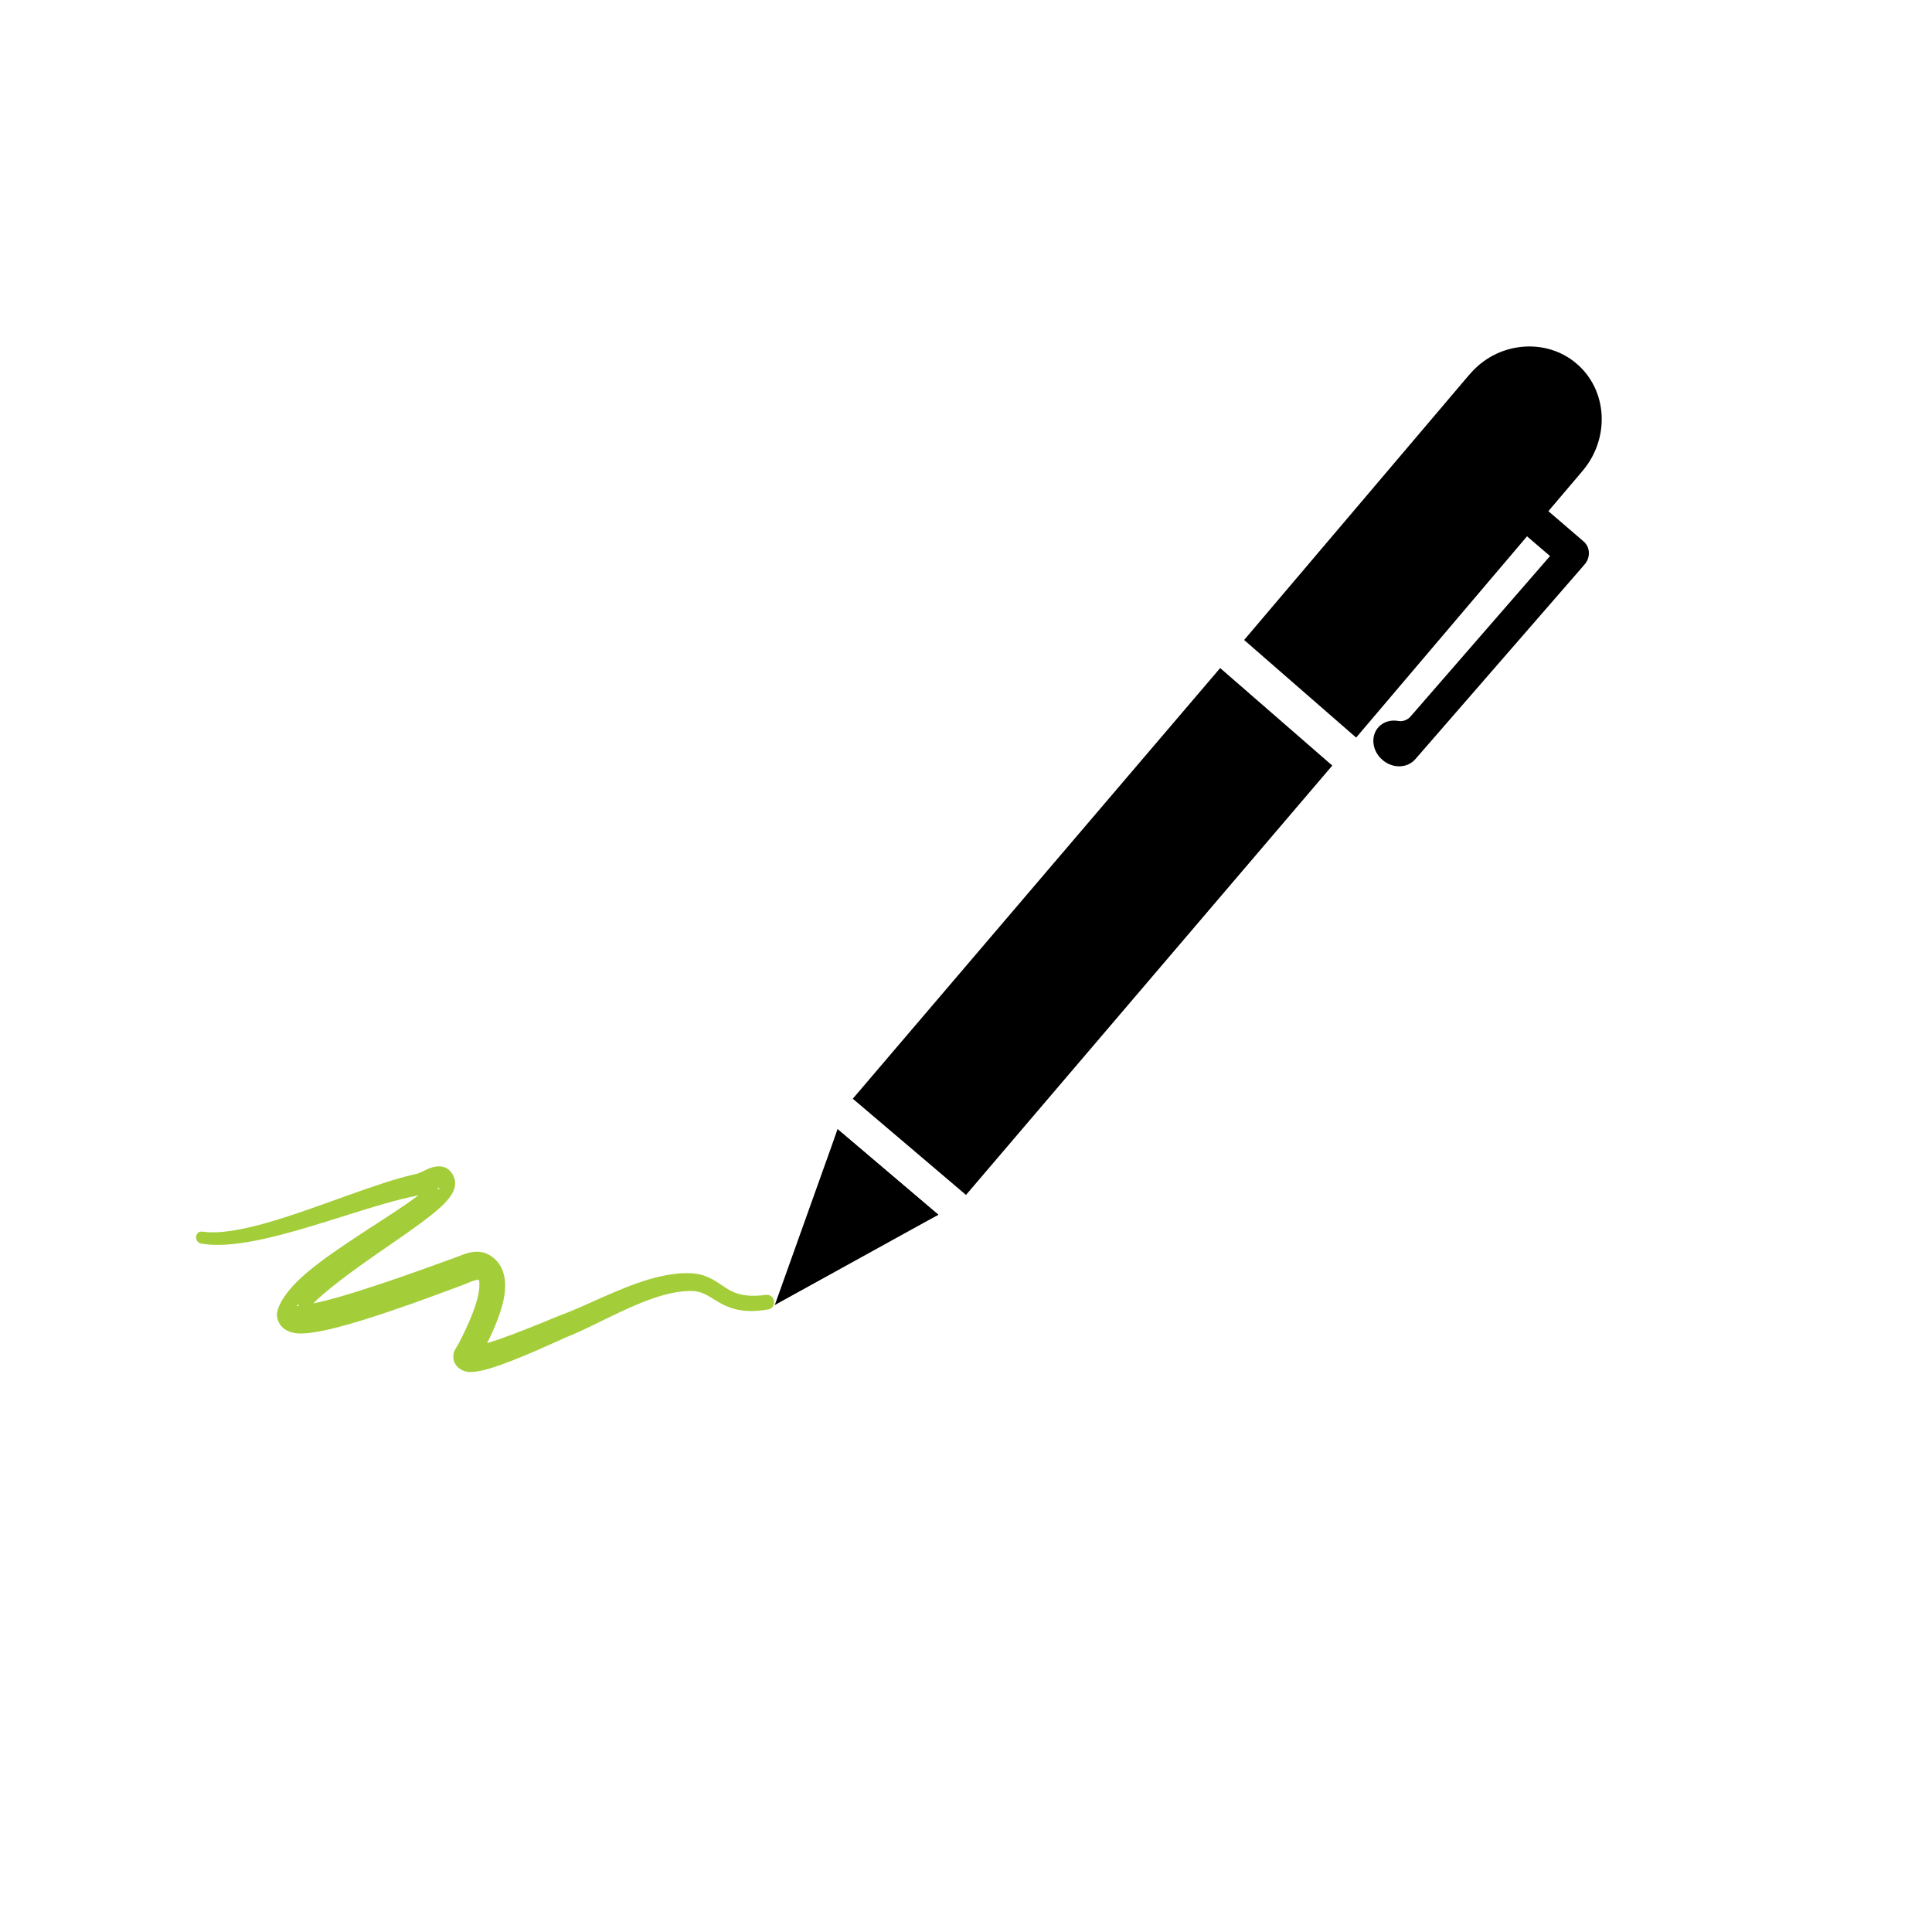 <svg version="1.2" preserveAspectRatio="xMidYMid meet" height="100" viewBox="0 0 75 75" zoomAndPan="magnify" width="100" xmlns:xlink="http://www.w3.org/1999/xlink" xmlns="http://www.w3.org/2000/svg"><defs><clipPath id="8eed508c2c"><path d="M 7 45 L 31 45 L 31 54 L 7 54 Z M 7 45"></path></clipPath><clipPath id="042d229811"><path d="M 7.5 47.867 L 27.469 41.367 L 30.488 50.641 L 10.52 57.141 Z M 7.5 47.867"></path></clipPath><clipPath id="0d0bb190db"><path d="M 7.5 47.867 L 27.469 41.367 L 30.488 50.641 L 10.52 57.141 Z M 7.5 47.867"></path></clipPath><clipPath id="8a14f6f6e8"><path d="M 30 13 L 63 13 L 63 51 L 30 51 Z M 30 13"></path></clipPath><clipPath id="c19d96eb93"><path d="M 58.941 12.199 L 65.23 17.535 L 34.176 54.137 L 27.887 48.801 Z M 58.941 12.199"></path></clipPath><clipPath id="8b5e19f010"><path d="M 58.941 12.199 L 65.23 17.535 L 34.176 54.137 L 27.887 48.801 Z M 58.941 12.199"></path></clipPath><clipPath id="d99b2ffd35"><path d="M 58.941 12.199 L 65.23 17.535 L 34.176 54.137 L 27.887 48.801 Z M 58.941 12.199"></path></clipPath><clipPath id="457cd3c0b7"><path d="M 30 43 L 37 43 L 37 51 L 30 51 Z M 30 43"></path></clipPath><clipPath id="3682f006ef"><path d="M 58.941 12.199 L 65.23 17.535 L 34.176 54.137 L 27.887 48.801 Z M 58.941 12.199"></path></clipPath><clipPath id="d3e22ed94d"><path d="M 58.941 12.199 L 65.23 17.535 L 34.176 54.137 L 27.887 48.801 Z M 58.941 12.199"></path></clipPath><clipPath id="9a71ddd172"><path d="M 58.941 12.199 L 65.23 17.535 L 34.176 54.137 L 27.887 48.801 Z M 58.941 12.199"></path></clipPath><clipPath id="788fc3e0e3"><path d="M 32.5 43.812 L 36.445 47.16 L 32.055 52.336 L 28.109 48.988 Z M 32.5 43.812"></path></clipPath><clipPath id="7168433d6e"><path d="M 53 18 L 62 18 L 62 30 L 53 30 Z M 53 18"></path></clipPath><clipPath id="e44a4b888f"><path d="M 58.941 12.199 L 65.23 17.535 L 34.176 54.137 L 27.887 48.801 Z M 58.941 12.199"></path></clipPath><clipPath id="ed87db86f5"><path d="M 58.941 12.199 L 65.23 17.535 L 34.176 54.137 L 27.887 48.801 Z M 58.941 12.199"></path></clipPath><clipPath id="41fe7f042b"><path d="M 58.941 12.199 L 65.23 17.535 L 34.176 54.137 L 27.887 48.801 Z M 58.941 12.199"></path></clipPath><clipPath id="cd05682f8d"><path d="M 58.258 18.195 L 61.984 21.355 L 54.461 30.227 L 50.73 27.062 Z M 58.258 18.195"></path></clipPath></defs><g id="345367cf89"><rect style="fill:#ffffff;fill-opacity:1;stroke:none;" height="75" y="0" width="75" x="0"></rect><rect style="fill:#ffffff;fill-opacity:1;stroke:none;" height="75" y="0" width="75" x="0"></rect><g clip-path="url(#8eed508c2c)" clip-rule="nonzero"><g clip-path="url(#042d229811)" clip-rule="nonzero"><g clip-path="url(#0d0bb190db)" clip-rule="nonzero"><path d="M 16.238 46.406 L 16.195 46.438 C 15.098 47.258 13.141 48.371 11.941 49.379 C 11.297 49.918 10.871 50.465 10.766 50.91 C 10.742 51.004 10.746 51.098 10.77 51.191 C 10.793 51.297 10.867 51.422 10.941 51.504 C 11.055 51.625 11.254 51.738 11.555 51.762 C 11.832 51.781 12.266 51.723 12.781 51.605 C 14.625 51.176 17.68 49.98 18.031 49.859 C 18.102 49.832 18.215 49.777 18.348 49.73 C 18.41 49.707 18.531 49.68 18.562 49.672 C 18.621 49.719 18.609 49.805 18.609 49.895 C 18.609 50.105 18.555 50.352 18.48 50.594 C 18.281 51.234 17.949 51.875 17.836 52.098 C 17.773 52.227 17.629 52.414 17.609 52.543 C 17.57 52.777 17.633 52.984 17.852 53.137 C 17.941 53.203 18.082 53.262 18.273 53.262 C 18.449 53.262 18.715 53.215 19.023 53.121 C 20.109 52.793 21.879 51.949 22.02 51.895 C 22.984 51.516 24.219 50.781 25.418 50.379 C 25.922 50.211 26.418 50.102 26.879 50.117 C 27.184 50.129 27.391 50.242 27.598 50.367 C 27.867 50.531 28.133 50.711 28.512 50.812 C 28.84 50.902 29.258 50.934 29.836 50.828 C 29.98 50.805 30.074 50.66 30.047 50.504 C 30.02 50.348 29.879 50.242 29.73 50.266 C 29.254 50.332 28.91 50.301 28.641 50.219 C 28.328 50.121 28.117 49.953 27.898 49.809 C 27.609 49.621 27.316 49.465 26.887 49.43 C 26.355 49.395 25.781 49.492 25.195 49.664 C 23.973 50.023 22.699 50.723 21.719 51.07 C 21.621 51.105 20.746 51.484 19.855 51.816 C 19.527 51.938 19.199 52.055 18.91 52.141 C 19.172 51.617 19.523 50.824 19.594 50.18 C 19.672 49.5 19.465 48.961 18.945 48.691 C 18.785 48.609 18.594 48.578 18.395 48.598 C 18.117 48.625 17.812 48.77 17.676 48.816 C 17.434 48.898 15.945 49.461 14.449 49.949 C 13.613 50.223 12.777 50.477 12.16 50.598 C 12.383 50.367 12.68 50.125 13.004 49.867 C 14.355 48.789 16.277 47.629 17.113 46.852 C 17.398 46.59 17.574 46.348 17.629 46.16 C 17.688 45.977 17.676 45.809 17.609 45.664 C 17.492 45.41 17.312 45.293 17.078 45.277 C 16.957 45.273 16.816 45.297 16.668 45.355 C 16.496 45.422 16.312 45.539 16.164 45.57 C 14.609 45.906 12.312 46.914 10.344 47.473 C 9.391 47.742 8.52 47.906 7.855 47.812 C 7.734 47.793 7.625 47.879 7.613 48.008 C 7.598 48.133 7.684 48.254 7.805 48.273 C 8.516 48.406 9.461 48.281 10.496 48.035 C 12.43 47.578 14.688 46.695 16.238 46.406 Z M 11.613 50.699 C 11.578 50.656 11.539 50.621 11.531 50.664 C 11.523 50.699 11.559 50.703 11.613 50.699 Z M 16.973 46.141 C 17.016 46.172 17.051 46.184 17.055 46.141 C 17.055 46.105 17.02 46.117 16.973 46.141 Z M 16.973 46.141" style="stroke:none;fill-rule:evenodd;fill:#a3ce39;fill-opacity:1;"></path></g></g></g><g clip-path="url(#8a14f6f6e8)" clip-rule="nonzero"><g clip-path="url(#c19d96eb93)" clip-rule="nonzero"><g clip-path="url(#8b5e19f010)" clip-rule="nonzero"><g clip-path="url(#d99b2ffd35)" clip-rule="nonzero"><path d="M 33.105 42.652 L 37.5 46.387 L 51.719 29.719 L 47.367 25.934 Z M 61.199 14.113 L 61.195 14.109 C 60.609 13.613 59.852 13.387 59.066 13.465 C 58.277 13.547 57.562 13.926 57.047 14.539 L 57.043 14.539 L 48.297 24.844 L 52.645 28.633 L 61.438 18.277 C 62.512 17.004 62.406 15.137 61.199 14.113 Z M 32.516 43.836 L 30.434 50.238 L 36.426 47.156 Z M 32.516 43.836" style="stroke:none;fill-rule:nonzero;fill:#000000;fill-opacity:1;"></path></g></g></g></g><g clip-path="url(#457cd3c0b7)" clip-rule="nonzero"><g clip-path="url(#3682f006ef)" clip-rule="nonzero"><g clip-path="url(#d3e22ed94d)" clip-rule="nonzero"><g clip-path="url(#9a71ddd172)" clip-rule="nonzero"><g clip-path="url(#788fc3e0e3)" clip-rule="nonzero"><path d="M 36.426 47.156 L 30.078 50.66 L 32.516 43.836 Z M 36.426 47.156" style="stroke:none;fill-rule:nonzero;fill:#000000;fill-opacity:1;"></path></g></g></g></g></g><g clip-path="url(#7168433d6e)" clip-rule="nonzero"><g clip-path="url(#e44a4b888f)" clip-rule="nonzero"><g clip-path="url(#ed87db86f5)" clip-rule="nonzero"><g clip-path="url(#41fe7f042b)" clip-rule="nonzero"><g clip-path="url(#cd05682f8d)" clip-rule="nonzero"><path d="M 61.52 21.906 C 61.629 21.777 61.688 21.613 61.68 21.445 C 61.672 21.277 61.598 21.125 61.477 21.02 L 58.281 18.273 L 57.449 19.25 L 60.172 21.586 L 54.762 27.809 C 54.641 27.949 54.457 28.02 54.285 27.988 C 53.988 27.934 53.688 28.02 53.496 28.246 C 53.195 28.605 53.273 29.164 53.672 29.504 C 54.02 29.801 54.496 29.824 54.812 29.59 C 54.859 29.559 54.898 29.52 54.938 29.477 L 61.52 21.906" style="stroke:none;fill-rule:nonzero;fill:#000000;fill-opacity:1;"></path></g></g></g></g></g></g></svg>